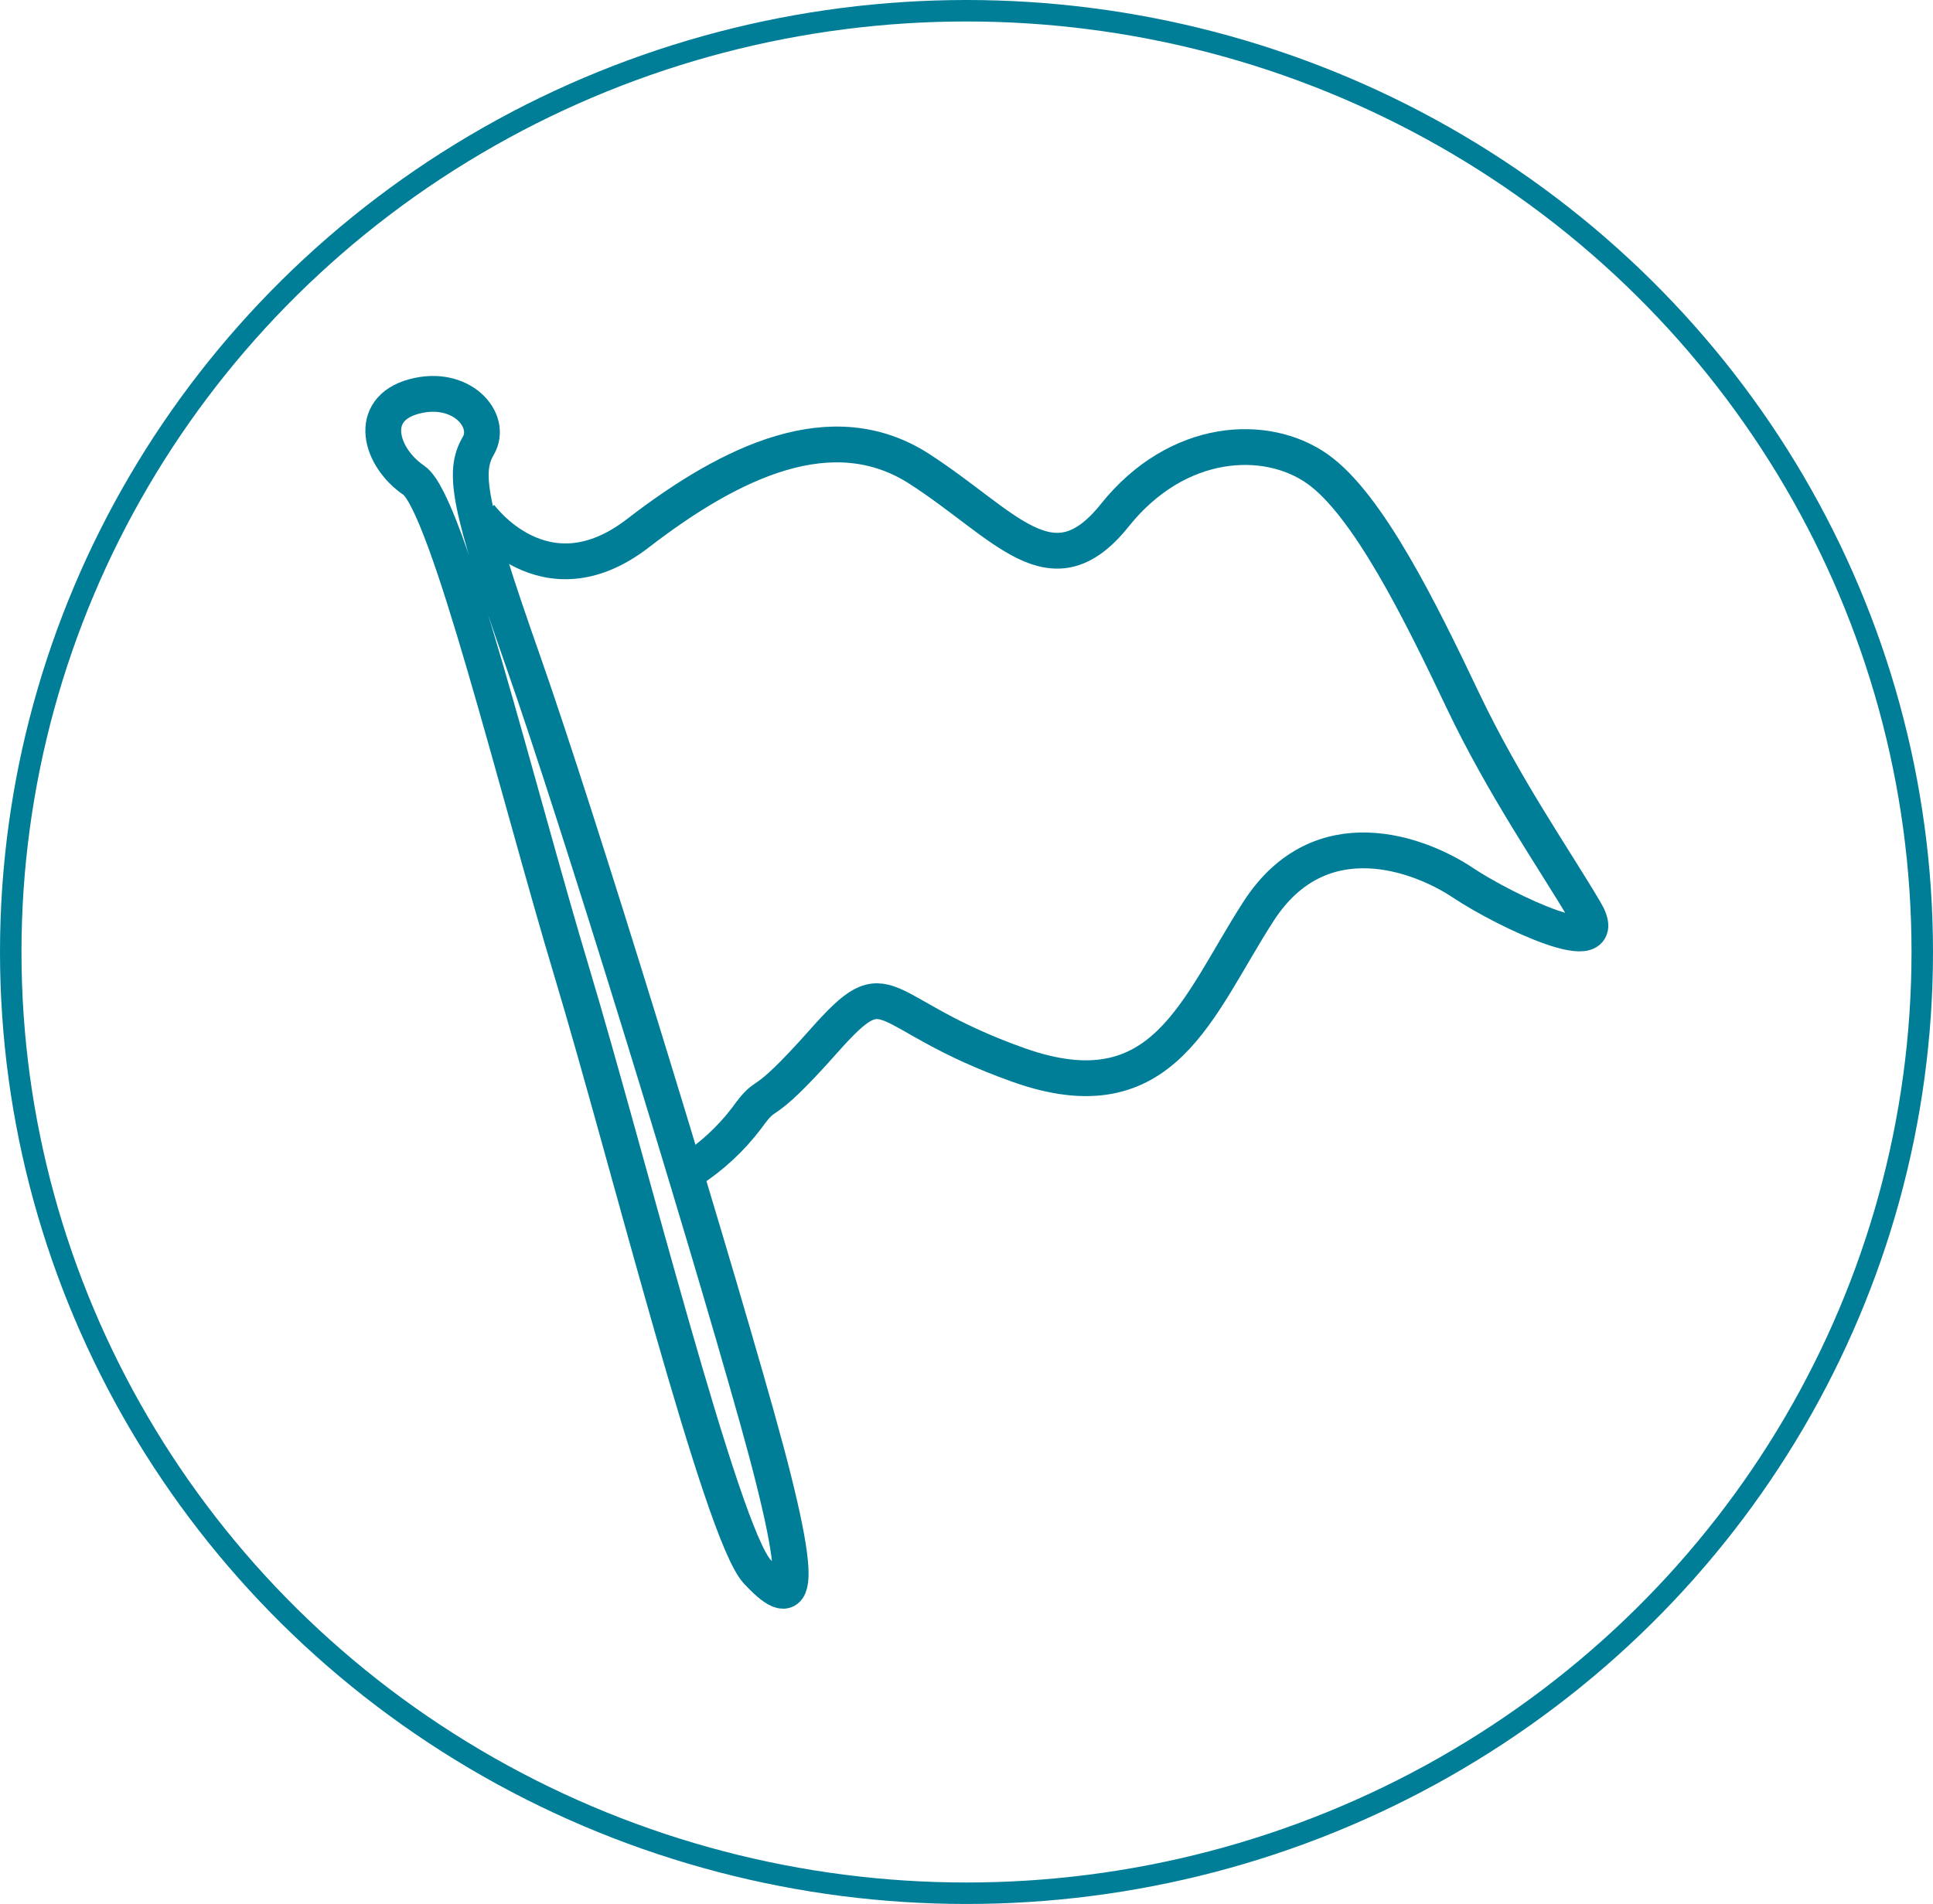 <?xml version="1.0" encoding="UTF-8"?>
<svg id="Layer_1" xmlns="http://www.w3.org/2000/svg" version="1.1" viewBox="0 0 270 266">
  <!-- Generator: Adobe Illustrator 29.2.1, SVG Export Plug-In . SVG Version: 2.1.0 Build 116)  -->
  <defs>
    <style>
      .st0, .st1, .st2 {
        fill: none;
      }

      .st1 {
        stroke-width: 5px;
      }

      .st1, .st2 {
        stroke: #007e98;
      }

      .st2 {
        stroke-width: 3px;
      }
    </style>
  </defs>
  <g id="Ellipse_13">
    <ellipse class="st0" cx="135" cy="133" rx="135" ry="133"/>
    <ellipse class="st2" cx="135" cy="133" rx="133.5" ry="131.5"/>
  </g>
  <g id="Group_2462">
    <path id="Path_411" class="st1" d="M105.7,219.5c4.9,5.2,7.6,5.5,0-21.6s-25-83.8-32.7-105.7-8.3-26.3-6.2-29.9-2.4-8.7-9-6.9-4.7,8.5,0,11.7c4.7,3.2,14.4,43.2,22.1,68.8s20.9,78.5,25.9,83.7h0Z"/>
    <path id="Path_412" class="st1" d="M67,72s9,12.6,22.1,2.5,27.2-16.8,39.3-9,18.5,17.5,27.3,6.5,21.2-11.5,28.3-6.5,14.5,20.1,20.3,32.3,12.8,22.2,17.1,29.5-11.1,0-17.1-4-19.9-9.3-28.5,4-13.2,28.7-33.5,21.5-17.7-14.1-27.2-3.4-7.5,6.2-10.8,10.8c-2.2,2.9-4.9,5.4-8,7.4"/>
  </g>
</svg>